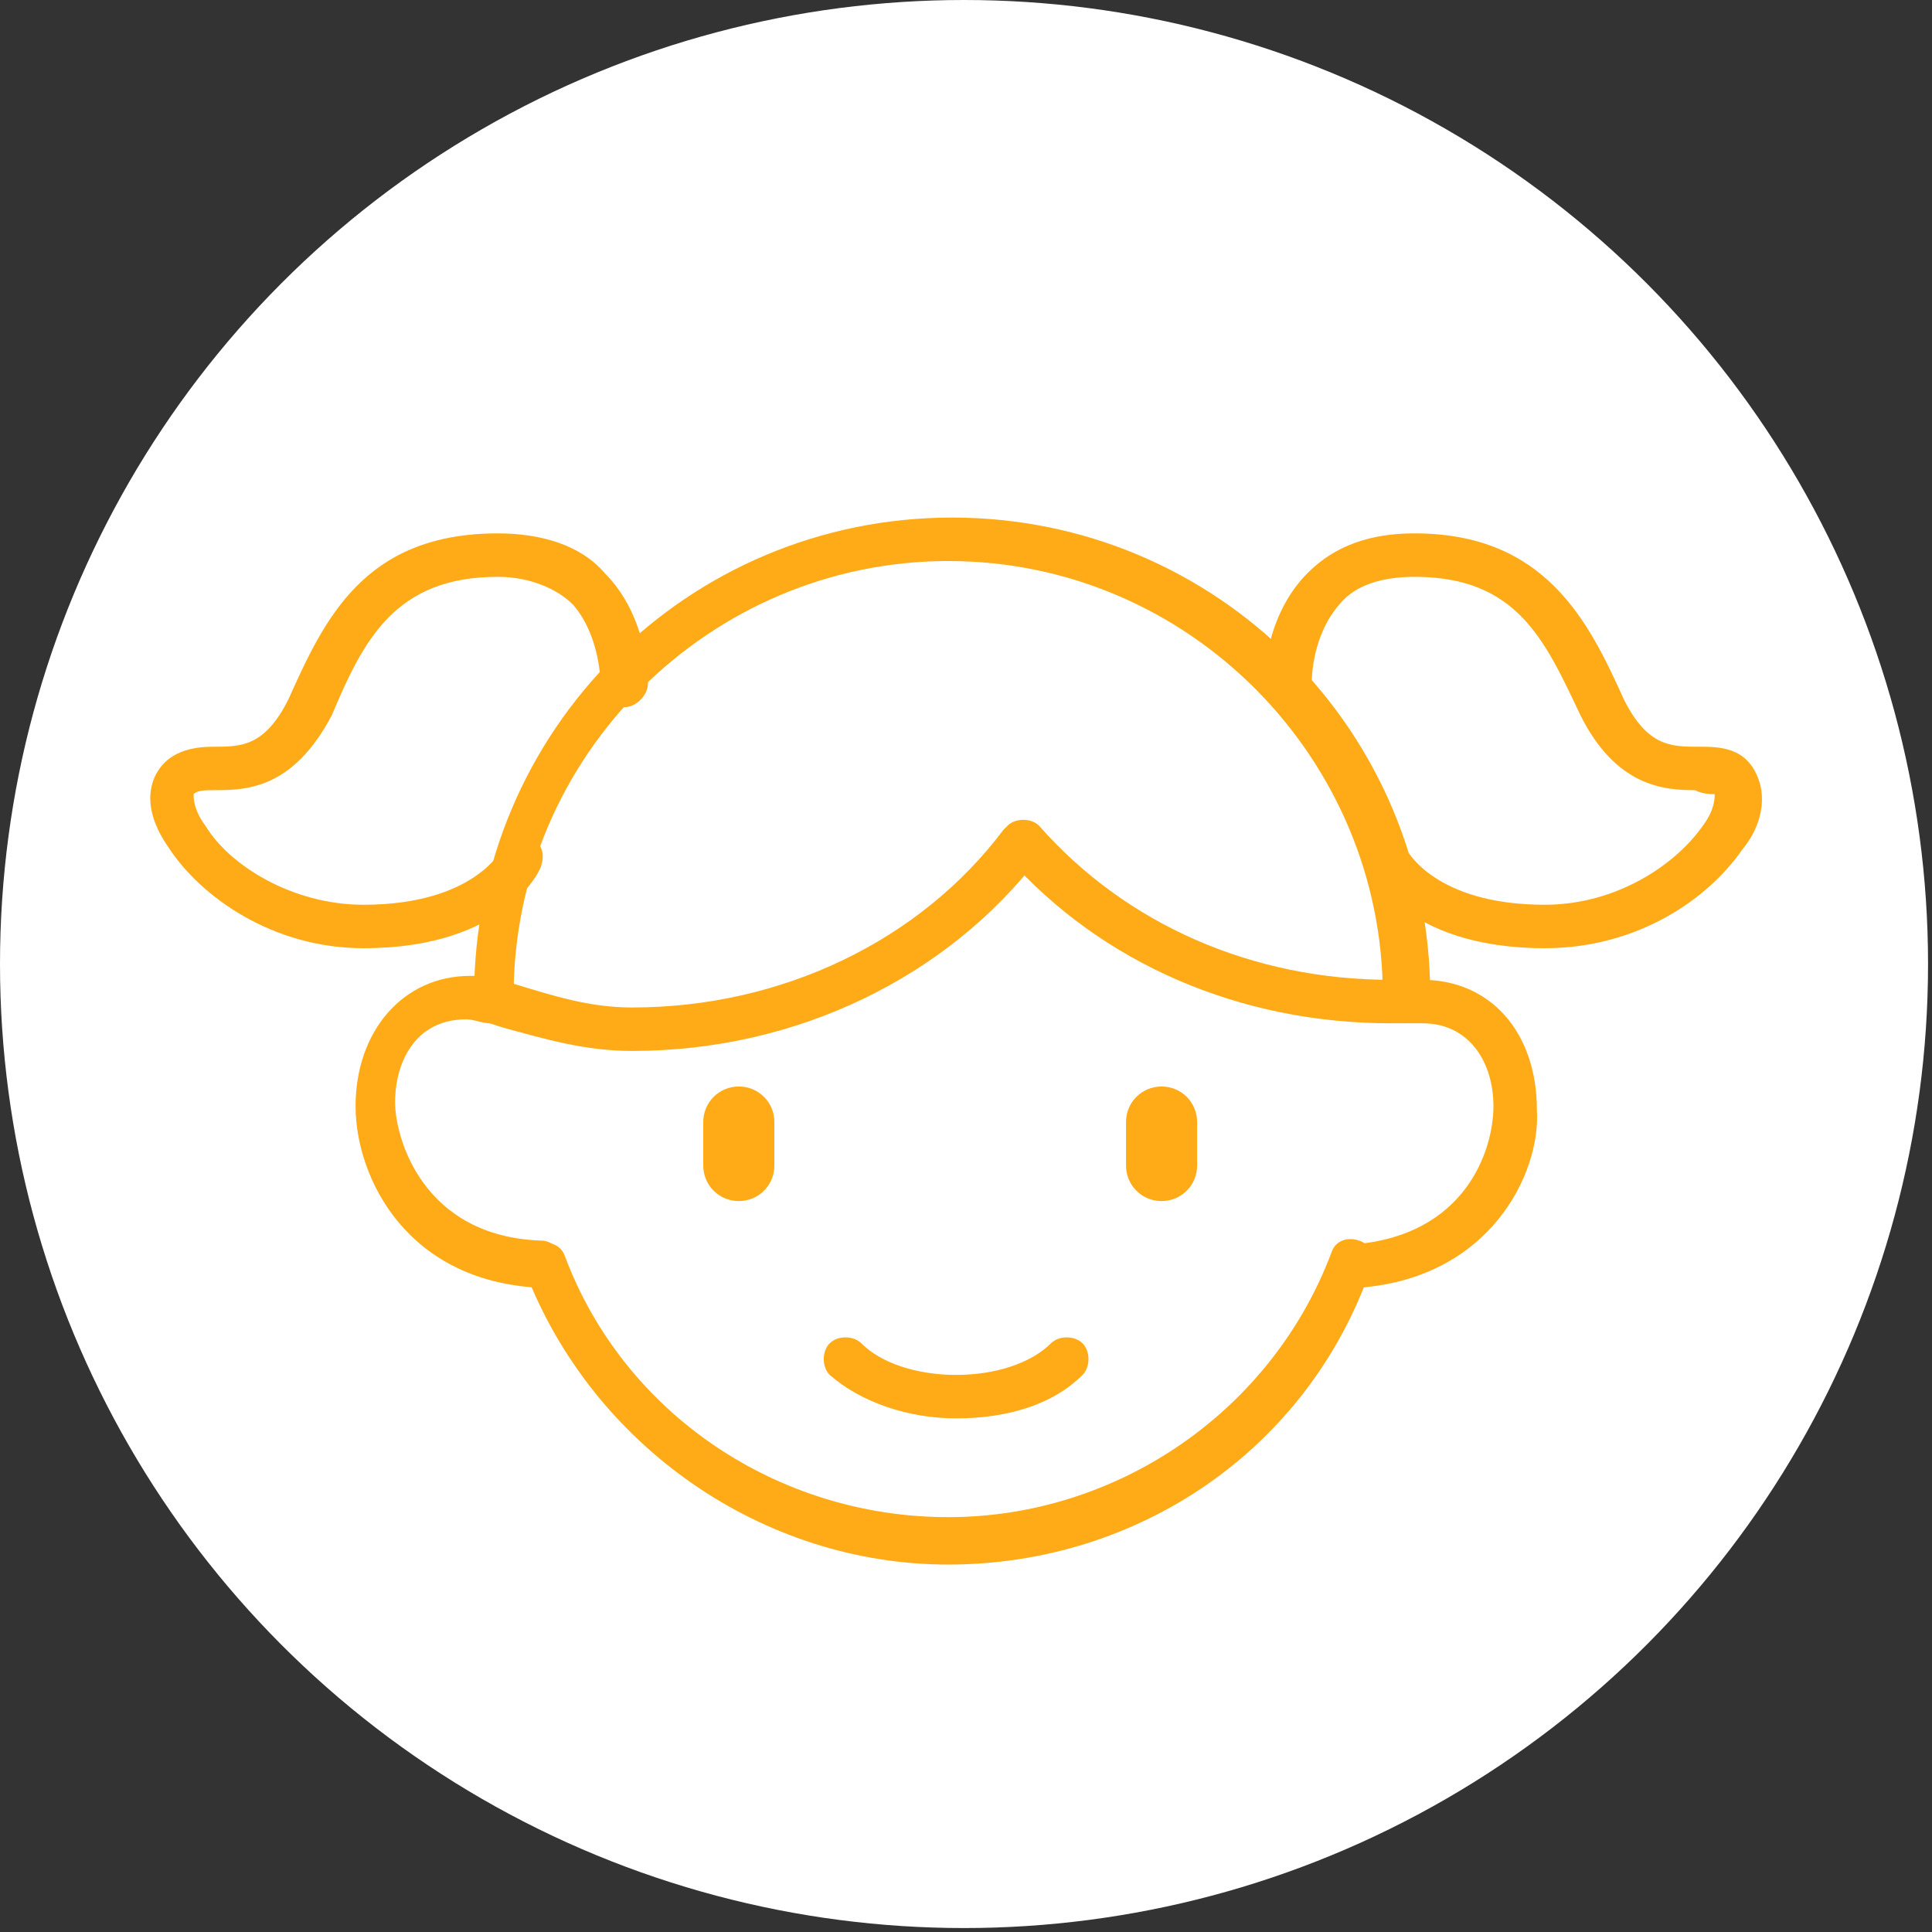 <?xml version="1.0" encoding="utf-8"?>
<!-- Generator: Adobe Illustrator 27.9.0, SVG Export Plug-In . SVG Version: 6.00 Build 0)  -->
<svg version="1.1" id="レイヤー_1" xmlns="http://www.w3.org/2000/svg" xmlns:xlink="http://www.w3.org/1999/xlink" x="0px"
	 y="0px" width="48.9px" height="48.9px" viewBox="0 0 48.9 48.9" style="enable-background:new 0 0 48.9 48.9;"
	 xml:space="preserve">
<rect x="0" y="0" width="48.9" height="48.9" fill="#333333" stroke="none"/>
<style type="text/css">
	.st0{fill:#FFFFFF;}
	.st1{fill:#FFAB17;}
</style>
<circle class="st0" cx="24.4" cy="24.4" r="24.4"/>
<path class="st1" d="M16,26.6c-1.2,0-2.2-0.3-3.3-0.6l-0.3-0.1c-0.3-0.1-0.5-0.4-0.4-0.7c0.1-0.3,0.4-0.5,0.7-0.4l0.3,0.1
	c1,0.3,1.9,0.6,3,0.6c3.8,0,7.3-1.7,9.4-4.5c0.2-0.2,0.5-0.3,0.8-0.1c0.3,0.2,0.3,0.5,0.1,0.8C24,24.7,20.2,26.6,16,26.6"/>
<path class="st1" d="M35.2,25.9c-3.8,0-7.3-1.5-9.7-4.2c-0.2-0.2-0.2-0.6,0-0.8c0.2-0.2,0.6-0.2,0.8,0c2.2,2.5,5.4,3.9,8.9,3.9
	c0.1,0,0.2,0,0.3,0l0.1,0c0.3,0,0.6,0.2,0.6,0.5c0,0.3-0.2,0.6-0.6,0.6l-0.1,0C35.5,25.9,35.3,25.9,35.2,25.9"/>
<path class="st1" d="M24.2,35.9c-1.2,0-2.4-0.4-3.2-1.1c-0.2-0.2-0.2-0.6,0-0.8c0.2-0.2,0.6-0.2,0.8,0c0.5,0.5,1.4,0.8,2.4,0.8
	c1,0,1.9-0.3,2.4-0.8c0.2-0.2,0.6-0.2,0.8,0c0.2,0.2,0.2,0.6,0,0.8C26.6,35.6,25.4,35.9,24.2,35.9"/>
<path class="st1" d="M24,39.6c-4.7,0-9-3-10.7-7.4c-0.1-0.3,0-0.6,0.3-0.7c0.3-0.1,0.6,0,0.7,0.3c1.5,4,5.4,6.6,9.7,6.6
	c4.3,0,8.2-2.7,9.7-6.7c0.1-0.3,0.4-0.4,0.7-0.3c0.3,0.1,0.4,0.4,0.3,0.7C33.1,36.7,28.8,39.6,24,39.6"/>
<path class="st1" d="M12.6,25.9c-0.3,0-0.6-0.3-0.6-0.6l0,0c0,0,0-0.1,0-0.1c0-6.7,5.4-12.1,12.1-12.1s12.1,5.4,12.1,12.1
	c0,0,0,0,0,0c0,0.3-0.3,0.6-0.6,0.6c-0.3,0-0.6-0.3-0.6-0.6c0,0,0,0,0,0c0-6-4.9-11-11-11c-6,0-11,4.9-11,11l0,0.1
	C13.2,25.7,12.9,25.9,12.6,25.9L12.6,25.9z"/>
<path class="st1" d="M13.8,32.6C13.8,32.6,13.8,32.6,13.8,32.6C10.3,32.5,9,29.8,9,28c0-1.9,1.2-3.3,2.9-3.3c0.3,0,0.6,0,0.8,0.1
	c0.3,0.1,0.5,0.4,0.4,0.7c-0.1,0.3-0.4,0.5-0.7,0.4c-0.2,0-0.4-0.1-0.6-0.1c-1.3,0-1.8,1.1-1.8,2.1c0,0.9,0.7,3.4,3.7,3.5
	c0.3,0,0.6,0.3,0.5,0.6C14.4,32.4,14.1,32.6,13.8,32.6"/>
<path class="st1" d="M34.3,32.6c-0.3,0-0.5-0.2-0.6-0.5c0-0.3,0.2-0.6,0.5-0.6c2.9-0.2,3.6-2.4,3.6-3.5c0-1.1-0.6-2.1-1.8-2.1
	c-0.1,0-0.2,0-0.3,0c-0.3,0-0.6-0.2-0.6-0.5c0-0.3,0.2-0.6,0.5-0.6c0.1,0,0.3,0,0.4,0c1.7,0,2.9,1.3,2.9,3.3
	C39,29.7,37.7,32.4,34.3,32.6C34.3,32.6,34.3,32.6,34.3,32.6"/>
<path class="st1" d="M29.4,30.4c-0.5,0-0.9-0.4-0.9-0.9v-1.1c0-0.5,0.4-0.9,0.9-0.9c0.5,0,0.9,0.4,0.9,0.9v1.1
	C30.3,30,29.9,30.4,29.4,30.4"/>
<path class="st1" d="M18.7,30.4c-0.5,0-0.9-0.4-0.9-0.9v-1.1c0-0.5,0.4-0.9,0.9-0.9c0.5,0,0.9,0.4,0.9,0.9v1.1
	C19.6,30,19.2,30.4,18.7,30.4"/>
<path class="st1" d="M9.2,24c-2.3,0-4.1-1.3-4.9-2.5c-0.5-0.7-0.6-1.3-0.4-1.8c0.3-0.7,1-0.8,1.5-0.8c0.7,0,1.3,0,1.9-1.2l0,0
	c0.9-2,1.9-4.2,5.3-4.2c1.1,0,2.1,0.3,2.7,1c1.1,1.1,1.1,2.7,1.1,2.8c0,0.3-0.3,0.6-0.6,0.6c-0.3,0-0.6-0.3-0.6-0.6c0,0,0-1.2-0.7-2
	c-0.4-0.4-1.1-0.7-1.9-0.7c-2.6,0-3.4,1.6-4.2,3.5l0,0C7.4,20,6.2,20,5.4,20c-0.2,0-0.4,0-0.5,0.1c0,0,0,0,0,0c0,0.1,0,0.4,0.3,0.8
	c0.6,1,2.2,2,4,2c2.8,0,3.5-1.4,3.5-1.4c0.1-0.3,0.5-0.4,0.7-0.3c0.3,0.1,0.4,0.4,0.3,0.7C13.7,22,12.8,24,9.2,24"/>
<path class="st1" d="M39.1,24c-3.6,0-4.5-2-4.5-2.1c-0.1-0.3,0-0.6,0.3-0.7c0.3-0.1,0.6,0,0.7,0.3c0,0,0.7,1.4,3.5,1.4
	c1.8,0,3.3-1,4-2c0.3-0.4,0.3-0.7,0.3-0.8c0,0,0,0,0,0c-0.1,0-0.3,0-0.5-0.1c-0.8,0-2-0.1-2.9-1.9l0,0c-0.9-1.9-1.6-3.5-4.2-3.5
	c-0.8,0-1.5,0.2-1.9,0.7c-0.7,0.8-0.7,1.9-0.7,2c0,0.3-0.2,0.6-0.6,0.6c-0.3,0-0.6-0.2-0.6-0.6c0-0.1,0-1.7,1.1-2.8
	c0.7-0.7,1.6-1,2.7-1c3.3,0,4.4,2.2,5.3,4.2l0,0c0.6,1.2,1.2,1.2,1.9,1.2c0.5,0,1.2,0,1.5,0.8c0.2,0.5,0.1,1.2-0.4,1.8
	C43.2,22.8,41.4,24,39.1,24"/>
</svg>
